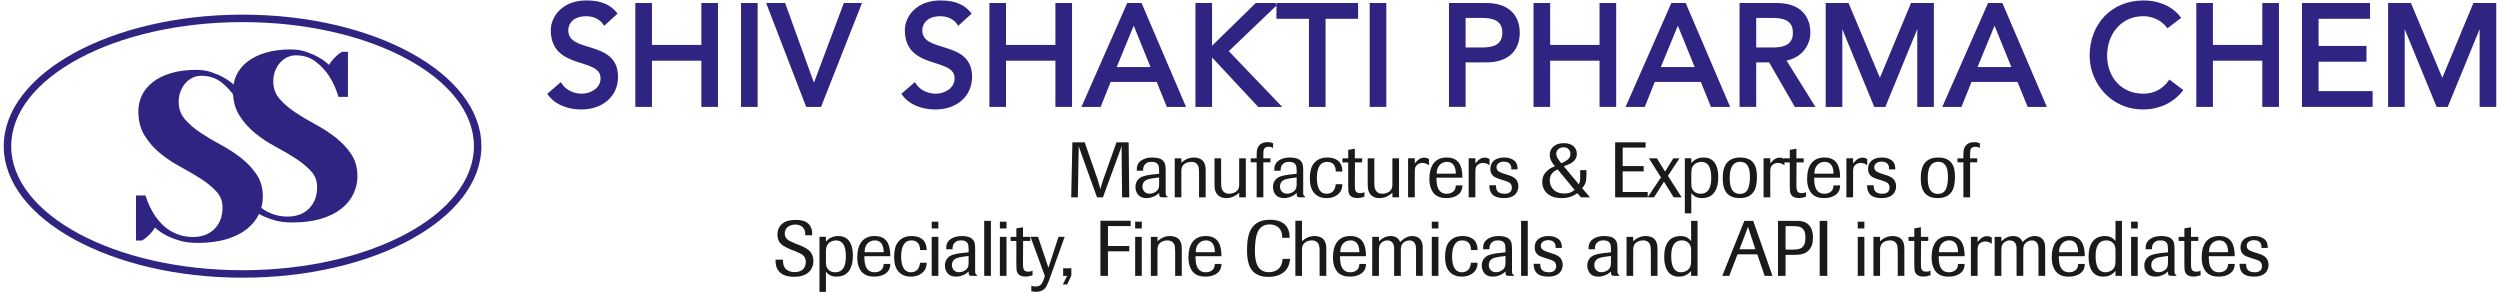 <?xml version="1.0" encoding="utf-8"?>
<!-- Generator: Adobe Illustrator 16.0.0, SVG Export Plug-In . SVG Version: 6.00 Build 0)  -->
<!DOCTYPE svg PUBLIC "-//W3C//DTD SVG 1.1//EN" "http://www.w3.org/Graphics/SVG/1.1/DTD/svg11.dtd">
<svg version="1.1" id="Layer_1" xmlns="http://www.w3.org/2000/svg" xmlns:xlink="http://www.w3.org/1999/xlink" x="0px" y="0px"
	 width="666.643px" height="77.954px" viewBox="0 0 666.643 77.954" enable-background="new 0 0 666.643 77.954"
	 xml:space="preserve">
<g>
	<g>
		<g>
			<g>
				<path fill="#2F2482" d="M51.438,63.191c2.402,0,4.32-0.714,5.753-2.147s2.149-3.35,2.149-5.752c0-1.644-0.558-3.067-1.675-4.269
					c-1.117-1.201-2.497-2.329-4.141-3.381c-1.644-1.053-3.445-2.106-5.404-3.16c-1.96-1.054-3.762-2.255-5.406-3.603
					c-1.644-1.35-3.023-2.919-4.141-4.71c-1.117-1.792-1.675-3.951-1.675-6.48c0-1.518,0.316-2.938,0.949-4.267
					c0.631-1.326,1.59-2.497,2.875-3.509c1.286-1.011,2.897-1.812,4.836-2.401s4.214-0.886,6.827-0.886
					c1.476,0,2.846,0.224,4.11,0.666c1.264,0.441,2.339,0.915,3.223,1.421c1.055,0.59,1.982,1.264,2.782,2.023
					c0.337-0.549,0.706-1.044,1.106-1.485c0.401-0.442,0.771-0.813,1.106-1.106c0.422-0.339,0.843-0.633,1.265-0.886h1.58v12.011
					H65.03c-0.59-2.023-1.412-3.855-2.465-5.499c-0.886-1.391-2.065-2.666-3.542-3.824c-1.475-1.159-3.265-1.739-5.372-1.739
					c-0.802,0-1.561,0.167-2.276,0.506c-0.717,0.337-1.349,0.813-1.897,1.422c-0.548,0.611-0.991,1.35-1.327,2.214
					c-0.337,0.862-0.506,1.8-0.506,2.812c0,1.813,0.559,3.361,1.674,4.646c1.117,1.285,2.497,2.475,4.141,3.571
					s3.446,2.169,5.405,3.225c1.959,1.054,3.761,2.222,5.404,3.507s3.023,2.752,4.141,4.394c1.117,1.644,1.676,3.626,1.676,5.943
					c0,1.643-0.358,3.213-1.075,4.71c-0.718,1.495-1.792,2.813-3.225,3.949c-1.432,1.139-3.245,2.035-5.437,2.688
					c-2.191,0.654-4.741,0.979-7.648,0.979c-1.854,0-3.477-0.211-4.868-0.632c-1.39-0.42-2.57-0.884-3.54-1.39
					c-1.139-0.592-2.128-1.287-2.971-2.088c-0.337,0.59-0.706,1.097-1.107,1.52c-0.4,0.42-0.768,0.778-1.105,1.074
					c-0.421,0.337-0.843,0.631-1.264,0.884h-1.581V52.129h2.529c0.631,2.066,1.517,3.922,2.654,5.565
					c0.506,0.715,1.075,1.4,1.706,2.055c0.632,0.652,1.36,1.232,2.182,1.739c0.822,0.504,1.739,0.915,2.75,1.23
					C49.1,63.036,50.217,63.191,51.438,63.191"/>
			</g>
			<g>
				<path fill="#2F2482" d="M76.666,57.747c2.402,0,4.319-0.717,5.751-2.149c1.432-1.432,2.149-3.35,2.149-5.75
					c0-1.646-0.557-3.067-1.677-4.269c-1.115-1.202-2.497-2.329-4.138-3.383c-1.646-1.054-3.448-2.106-5.406-3.16
					c-1.96-1.054-3.76-2.255-5.405-3.604c-1.644-1.348-3.024-2.917-4.141-4.709c-1.116-1.789-1.675-3.95-1.675-6.479
					c0-1.517,0.316-2.94,0.949-4.268c0.632-1.326,1.59-2.497,2.876-3.508s2.898-1.813,4.838-2.402
					c1.938-0.59,4.212-0.887,6.825-0.887c1.477,0,2.846,0.225,4.11,0.666c1.263,0.442,2.338,0.916,3.223,1.422
					c1.055,0.59,1.98,1.264,2.783,2.023c0.337-0.549,0.706-1.044,1.104-1.486c0.401-0.441,0.771-0.812,1.106-1.105
					c0.421-0.337,0.843-0.633,1.265-0.886h1.58v12.011h-2.528c-0.59-2.023-1.413-3.856-2.466-5.5
					c-0.884-1.39-2.065-2.665-3.54-3.824c-1.475-1.158-3.265-1.738-5.373-1.738c-0.8,0-1.559,0.169-2.277,0.506
					c-0.716,0.337-1.348,0.813-1.896,1.422c-0.547,0.611-0.989,1.35-1.324,2.214c-0.338,0.862-0.506,1.801-0.506,2.812
					c0,1.813,0.558,3.361,1.674,4.646c1.117,1.285,2.497,2.475,4.138,3.571c1.646,1.097,3.448,2.171,5.406,3.225
					c1.96,1.054,3.762,2.222,5.406,3.509c1.643,1.285,3.023,2.748,4.14,4.394c1.117,1.642,1.677,3.625,1.677,5.94
					c0,1.646-0.358,3.213-1.076,4.711c-0.718,1.495-1.791,2.813-3.223,3.949c-1.434,1.139-3.246,2.034-5.438,2.687
					c-2.191,0.652-4.739,0.979-7.647,0.979c-1.856,0-3.477-0.21-4.867-0.631c-1.391-0.42-2.571-0.884-3.542-1.39
					c-1.138-0.591-2.127-1.288-2.97-2.086c-0.337,0.588-0.706,1.095-1.106,1.515c-0.4,0.423-0.769,0.781-1.105,1.077
					c-0.422,0.337-0.844,0.631-1.265,0.884h-1.581V46.683h2.529c0.631,2.066,1.517,3.922,2.655,5.565
					c0.506,0.717,1.074,1.4,1.705,2.055c0.632,0.654,1.359,1.232,2.183,1.736c0.82,0.507,1.738,0.918,2.748,1.233
					C74.325,57.59,75.442,57.747,76.666,57.747"/>
			</g>
			<g>
				<path fill="#2F2482" d="M64.683,74.05C29.568,74.05,1,58.315,1,38.974c0-19.338,28.568-35.07,63.683-35.07
					s63.684,15.732,63.684,35.07C128.367,58.315,99.798,74.05,64.683,74.05z M64.683,5.897c-34.016,0-61.689,14.838-61.689,33.076
					c0,18.242,27.673,33.082,61.689,33.082c34.016,0,61.69-14.84,61.69-33.082C126.373,20.735,98.699,5.897,64.683,5.897z"/>
			</g>
		</g>
	</g>
	<g>
		<g>
			<path fill="#2F2482" d="M300.583,0.803l-12.208,27.703h5.124l2.662-6.654h12.284l2.7,6.654h5.116L304.403,0.803H300.583z
				 M306.794,17.875h-9.022l4.545-11.025L306.794,17.875z"/>
			<rect x="365.238" y="0.803" fill="#2F2482" width="4.433" height="27.703"/>
			<polygon fill="#2F2482" points="340.371,1.44 340.115,0.803 334.86,0.803 323.206,12.195 323.206,0.803 318.773,0.803 
				318.773,28.506 323.206,28.506 323.206,15.322 335.497,28.506 341.907,28.506 327.665,13.639 340.371,1.491 340.371,5.008 
				349.04,5.008 349.04,28.506 353.473,28.506 353.473,5.008 362.142,5.008 362.142,0.803 340.371,0.803 			"/>
			<polygon fill="#2F2482" points="281.434,11.98 268.262,11.98 268.262,0.803 263.829,0.803 263.829,28.506 268.262,28.506 
				268.262,16.185 281.434,16.185 281.434,28.506 285.867,28.506 285.867,0.803 281.434,0.803 			"/>
			<polygon fill="#2F2482" points="217.04,22.065 209.362,0.803 204.295,0.803 214.978,28.506 218.936,28.506 229.854,0.803 
				225.014,0.803 			"/>
			<rect x="197.593" y="0.803" fill="#2F2482" width="4.433" height="27.703"/>
			<path fill="#2F2482" d="M162.591,15.097c-0.666-0.565-1.393-1.018-2.224-1.384c-0.781-0.347-1.615-0.654-2.479-0.916
				c-0.833-0.254-1.642-0.506-2.427-0.765c-0.77-0.247-1.442-0.537-2.057-0.887c-0.573-0.323-1.034-0.74-1.371-1.236
				c-0.328-0.482-0.497-1.113-0.502-1.878c-0.006-0.363,0.072-0.771,0.23-1.209c0.151-0.415,0.41-0.815,0.768-1.191
				c0.369-0.38,0.865-0.692,1.475-0.928c0.644-0.247,1.446-0.374,2.383-0.381c0.66,0,1.265,0.092,1.851,0.28
				c0.577,0.185,1.088,0.443,1.525,0.768c0.446,0.323,0.812,0.703,1.085,1.13l0.25,0.391l3.585-3.264l-0.239-0.288
				c-0.717-0.864-1.516-1.532-2.372-1.989c-0.857-0.465-1.782-0.794-2.751-0.979c-0.917-0.168-1.871-0.254-2.836-0.254l-0.101,0.001
				c-1.33,0.006-2.523,0.174-3.543,0.498c-1.039,0.322-1.944,0.768-2.687,1.319c-0.752,0.547-1.379,1.175-1.864,1.863
				c-0.478,0.675-0.839,1.389-1.073,2.123c-0.231,0.721-0.349,1.432-0.349,2.117c0.006,1.353,0.209,2.517,0.6,3.456
				c0.391,0.948,0.927,1.752,1.595,2.392c0.66,0.621,1.408,1.141,2.223,1.543c0.788,0.393,1.625,0.734,2.487,1.016l2.44,0.793
				c0.746,0.239,1.439,0.525,2.062,0.849c0.58,0.304,1.041,0.686,1.371,1.136c0.326,0.437,0.486,0.982,0.492,1.664
				c-0.006,0.664-0.157,1.256-0.448,1.758c-0.291,0.502-0.685,0.935-1.166,1.283c-0.49,0.344-1.035,0.609-1.619,0.789
				c-1.302,0.395-2.576,0.329-3.781-0.027c-0.666-0.194-1.292-0.496-1.863-0.896c-0.565-0.394-1.06-0.906-1.47-1.524l-0.245-0.369
				l-3.613,3.11l0.211,0.291c0.637,0.879,1.437,1.619,2.38,2.202c0.937,0.574,1.972,1.003,3.078,1.275
				c1.102,0.273,2.263,0.41,3.453,0.41c1.337,0,2.605-0.198,3.766-0.589c1.169-0.388,2.213-0.965,3.102-1.714
				c0.891-0.746,1.599-1.674,2.104-2.751c0.506-1.077,0.767-2.31,0.773-3.667c-0.006-1.256-0.21-2.333-0.606-3.202
				C163.8,16.401,163.26,15.672,162.591,15.097z"/>
			<polygon fill="#2F2482" points="187.022,11.98 173.851,11.98 173.851,0.803 169.418,0.803 169.418,28.506 173.851,28.506 
				173.851,16.185 187.022,16.185 187.022,28.506 191.455,28.506 191.455,0.803 187.022,0.803 			"/>
			<path fill="#2F2482" d="M257.003,15.097c-0.666-0.565-1.394-1.018-2.225-1.384c-0.779-0.346-1.613-0.654-2.479-0.916
				c-0.833-0.254-1.642-0.506-2.428-0.765c-0.769-0.247-1.441-0.537-2.056-0.887c-0.572-0.323-1.033-0.739-1.371-1.236
				c-0.328-0.484-0.497-1.114-0.503-1.878c-0.005-0.365,0.072-0.771,0.229-1.209c0.152-0.415,0.412-0.815,0.77-1.191
				c0.367-0.379,0.863-0.691,1.474-0.928c0.644-0.247,1.447-0.374,2.383-0.381c0.66,0,1.265,0.092,1.85,0.28
				c0.579,0.186,1.09,0.443,1.526,0.768c0.447,0.323,0.812,0.703,1.085,1.13l0.25,0.391l3.586-3.264l-0.239-0.288
				c-0.716-0.862-1.515-1.531-2.372-1.989c-0.858-0.465-1.783-0.794-2.752-0.979c-0.917-0.168-1.871-0.254-2.836-0.254l-0.1,0.001
				c-1.33,0.006-2.522,0.174-3.543,0.498c-1.039,0.322-1.945,0.767-2.688,1.319c-0.752,0.547-1.379,1.175-1.863,1.863
				c-0.478,0.674-0.838,1.388-1.073,2.123c-0.231,0.723-0.349,1.434-0.349,2.117c0.006,1.35,0.208,2.513,0.6,3.456
				c0.391,0.947,0.927,1.751,1.596,2.392c0.659,0.621,1.408,1.141,2.223,1.543c0.79,0.394,1.627,0.736,2.487,1.017l2.44,0.792
				c0.743,0.239,1.437,0.524,2.061,0.849c0.58,0.304,1.04,0.686,1.37,1.137c0.326,0.436,0.487,0.98,0.492,1.663
				c-0.005,0.662-0.156,1.254-0.447,1.758c-0.291,0.503-0.685,0.935-1.167,1.283c-0.489,0.344-1.034,0.609-1.619,0.789
				c-1.311,0.397-2.564,0.332-3.781-0.027c-0.666-0.195-1.293-0.496-1.864-0.896c-0.566-0.396-1.06-0.907-1.468-1.524L243.96,21.9
				l-3.613,3.109l0.211,0.292c0.635,0.878,1.436,1.619,2.381,2.202c0.936,0.573,1.971,1.002,3.077,1.275
				c1.101,0.273,2.263,0.41,3.452,0.41c1.338,0,2.606-0.198,3.767-0.589c1.17-0.389,2.214-0.965,3.1-1.714
				c0.891-0.744,1.599-1.671,2.106-2.751c0.506-1.078,0.766-2.311,0.773-3.667c-0.007-1.255-0.211-2.333-0.606-3.202
				C258.212,16.402,257.673,15.673,257.003,15.097z"/>
			<polygon fill="#2F2482" points="603.261,11.98 590.089,11.98 590.089,0.803 585.659,0.803 585.659,28.506 590.089,28.506 
				590.089,16.185 603.261,16.185 603.261,28.506 607.698,28.506 607.698,0.803 603.261,0.803 			"/>
			<path fill="#2F2482" d="M578.237,21.539c-0.751,1.071-1.701,1.923-2.821,2.53c-1.126,0.604-2.401,0.902-3.89,0.915
				c-1.518-0.013-2.883-0.284-4.057-0.807c-1.187-0.529-2.204-1.264-3.022-2.187c-0.841-0.94-1.466-1.991-1.908-3.21
				c-0.438-1.227-0.66-2.539-0.66-3.897c0.007-1.481,0.239-2.885,0.692-4.166c0.46-1.272,1.119-2.398,1.958-3.346
				c0.841-0.95,1.862-1.701,3.037-2.235c1.179-0.534,2.511-0.808,3.957-0.814c0.783,0,1.569,0.114,2.335,0.339
				c0.76,0.229,1.481,0.565,2.143,0.997c0.641,0.422,1.221,0.959,1.721,1.596l0.238,0.303l3.66-2.791l-0.238-0.312
				c-0.556-0.726-1.218-1.376-1.97-1.935c-0.744-0.546-1.55-1.001-2.396-1.352c-0.873-0.359-1.762-0.627-2.642-0.79
				c-0.899-0.173-1.82-0.26-2.737-0.26c-2.112,0.006-4.077,0.376-5.839,1.1c-1.757,0.722-3.292,1.754-4.562,3.067
				c-1.268,1.302-2.267,2.877-2.967,4.682c-0.691,1.783-1.046,3.772-1.053,5.915c0,1.388,0.214,2.787,0.638,4.157
				c0.417,1.373,1.033,2.679,1.833,3.881c0.816,1.227,1.808,2.314,2.946,3.236c1.157,0.936,2.486,1.679,3.952,2.212
				c1.479,0.532,3.114,0.809,4.86,0.821h0.005c1.232-0.006,2.389-0.139,3.437-0.398c1.034-0.255,1.961-0.587,2.755-0.985
				c0.797-0.397,1.494-0.828,2.071-1.275c0.558-0.426,1.041-0.852,1.438-1.268c0.378-0.404,0.643-0.717,0.809-0.953l0.218-0.311
				l-3.709-2.791L578.237,21.539z"/>
			<polygon fill="#2F2482" points="618.266,16.451 631.042,16.451 631.042,12.247 618.266,12.247 618.266,5.008 631.991,5.008 
				631.991,0.803 613.834,0.803 613.834,28.506 632.676,28.506 632.676,24.3 618.266,24.3 			"/>
			<polygon fill="#2F2482" points="659.553,0.803 651.257,20.741 642.99,1.042 642.888,0.803 636.799,0.803 636.799,28.506 
				641.233,28.506 641.233,7.787 649.741,28.506 652.7,28.506 661.211,7.779 661.211,28.506 665.643,28.506 665.643,0.803 			"/>
			<path fill="#2F2482" d="M533.95,0.803h-3.82L517.92,28.506h5.123l2.664-6.654h12.284l2.698,6.654h5.118L534.051,1.04
				L533.95,0.803z M536.341,17.875h-9.021l4.544-11.023L536.341,17.875z"/>
			<path fill="#2F2482" d="M404.148,4.41c-0.407-0.691-0.964-1.314-1.655-1.853c-0.694-0.54-1.569-0.972-2.601-1.282
				c-1.019-0.307-2.247-0.466-3.654-0.473h-9.858v27.703h4.432V16.643h5.429c1.43-0.008,2.624-0.164,3.654-0.475
				c1.028-0.314,1.901-0.745,2.599-1.282c0.692-0.538,1.25-1.162,1.654-1.851c0.401-0.672,0.694-1.392,0.871-2.144
				c0.17-0.769,0.248-1.479,0.241-2.166c0.007-0.695-0.071-1.405-0.243-2.178C404.841,5.802,404.549,5.081,404.148,4.41z
				 M390.811,4.779l4.53-0.001c0.647,0,1.296,0.055,1.928,0.161c0.648,0.107,1.213,0.3,1.727,0.589
				c0.481,0.267,0.871,0.66,1.16,1.17c0.288,0.507,0.438,1.188,0.443,2.021c-0.006,0.838-0.155,1.521-0.444,2.029
				c-0.287,0.507-0.667,0.89-1.161,1.169c-0.514,0.288-1.077,0.481-1.726,0.589c-0.63,0.105-1.283,0.159-1.94,0.159h-4.517V4.779z"
				/>
			<polygon fill="#2F2482" points="501.292,20.741 493.025,1.042 492.923,0.803 486.834,0.803 486.834,28.506 491.27,28.506 
				491.27,7.789 499.778,28.506 502.737,28.506 511.248,7.782 511.248,28.506 515.68,28.506 515.68,0.803 509.588,0.803 			"/>
			<path fill="#2F2482" d="M449.5,0.803h-3.821L433.47,28.506h5.123l2.662-6.654h12.286l2.699,6.654h5.117L449.603,1.04L449.5,0.803
				z M451.893,17.875h-9.024l4.545-11.026L451.893,17.875z"/>
			<polygon fill="#2F2482" points="426.532,11.98 413.359,11.98 413.359,0.803 408.926,0.803 408.926,28.506 413.359,28.506 
				413.359,16.185 426.532,16.185 426.532,28.506 430.965,28.506 430.965,0.803 426.532,0.803 			"/>
			<path fill="#2F2482" d="M478.675,15.356c0.843-0.44,1.582-1.016,2.197-1.71c0.599-0.677,1.066-1.447,1.389-2.292
				c0.324-0.842,0.489-1.728,0.489-2.63c0.006-0.707-0.073-1.418-0.244-2.178c-0.177-0.748-0.469-1.469-0.868-2.137
				c-0.407-0.69-0.963-1.313-1.654-1.853c-0.694-0.54-1.569-0.972-2.601-1.282c-1.019-0.307-2.247-0.466-3.653-0.473h-9.86v27.703
				h4.434V16.643h3.45l6.845,11.863h5.495l-7.703-12.375C477.225,15.979,477.992,15.719,478.675,15.356z M468.303,4.779l4.528-0.001
				c0.65,0,1.299,0.055,1.929,0.161c0.647,0.107,1.211,0.3,1.728,0.589c0.479,0.265,0.868,0.658,1.158,1.171
				c0.29,0.508,0.439,1.189,0.442,2.021c-0.003,0.835-0.152,1.517-0.443,2.026c-0.289,0.51-0.669,0.893-1.159,1.169
				c-0.516,0.289-1.08,0.482-1.727,0.59c-0.629,0.105-1.281,0.159-1.94,0.159h-4.516V4.779z"/>
		</g>
		<g>
			<g>
				<path fill="#1A1A18" d="M525.342,43.288v9.329h-1.789v-9.329h-1.579v-1.061h1.579v-0.996c0-0.486,0.037-0.916,0.105-1.288
					c0.069-0.376,0.229-0.726,0.477-1.051c0.249-0.326,0.561-0.571,0.937-0.738c0.374-0.166,0.824-0.249,1.35-0.249
					c0.388,0,0.689,0.028,0.905,0.083c0.215,0.057,0.417,0.133,0.611,0.229v1.245c-0.235-0.137-0.436-0.227-0.602-0.27
					c-0.165-0.042-0.368-0.062-0.605-0.062c-0.358,0-0.648,0.075-0.872,0.229c-0.107,0.068-0.209,0.173-0.3,0.312
					c-0.088,0.138-0.15,0.314-0.178,0.529c-0.025,0.215-0.039,0.55-0.039,1.007v1.019h1.889v1.061H525.342z M519.437,47.109
					c0-1.258-0.189-2.215-0.562-2.866c-0.43-0.734-1.109-1.101-2.038-1.101c-1.161,0-1.965,0.574-2.409,1.725
					c-0.249,0.649-0.376,1.521-0.376,2.618c0,1.149,0.133,2.042,0.397,2.68c0.429,1.024,1.209,1.537,2.347,1.537
					c0.956,0,1.636-0.388,2.034-1.164C519.234,49.765,519.437,48.621,519.437,47.109z M521.304,47.006
					c0,1.579-0.188,2.772-0.56,3.573c-0.706,1.499-2.058,2.245-4.05,2.245c-1.83,0-3.105-0.637-3.824-1.91
					c-0.458-0.818-0.688-1.941-0.688-3.366c0-1.414,0.202-2.528,0.602-3.347c0.734-1.468,2.088-2.201,4.053-2.201
					c1.842,0,3.117,0.622,3.824,1.869C521.091,44.631,521.304,45.677,521.304,47.006z M501.81,48.129l-1.144-0.354
					c-0.759-0.234-1.301-0.477-1.618-0.727c-0.609-0.472-0.917-1.129-0.917-1.976c0-0.998,0.339-1.758,1.007-2.286
					c0.674-0.524,1.569-0.787,2.693-0.787c0.527,0,1.011,0.066,1.454,0.195c0.442,0.132,0.832,0.326,1.163,0.581
					c0.335,0.257,0.574,0.578,0.726,0.958c0.154,0.382,0.232,0.863,0.232,1.444h-1.706c0.014-0.167,0.021-0.305,0.021-0.416
					c0-0.165-0.027-0.332-0.082-0.499c-0.263-0.776-0.896-1.164-1.895-1.164c-0.594,0-1.071,0.146-1.434,0.437
					c-0.357,0.291-0.537,0.651-0.537,1.081c0,0.47,0.22,0.853,0.662,1.143c0.278,0.18,0.779,0.388,1.499,0.622l0.707,0.211
					c0.456,0.138,0.809,0.262,1.058,0.371c0.39,0.168,0.715,0.355,0.978,0.562c0.265,0.21,0.484,0.507,0.664,0.895
					c0.181,0.388,0.271,0.81,0.271,1.267s-0.09,0.886-0.271,1.288c-0.551,1.232-1.753,1.85-3.597,1.85
					c-1.437,0-2.471-0.331-3.094-0.997c-0.528-0.555-0.787-1.364-0.787-2.432h1.765c0,0.64,0.099,1.115,0.292,1.435
					c0.345,0.555,1.003,0.831,1.971,0.831c0.321,0,0.561-0.021,0.728-0.063c0.832-0.207,1.246-0.734,1.246-1.579
					c0-0.567-0.212-1.005-0.643-1.309C502.947,48.517,502.478,48.323,501.81,48.129z M494.137,45.635v6.982h-1.785v-10.41h1.785
					v1.372c0.442-0.555,0.859-0.95,1.249-1.185c0.387-0.236,0.817-0.354,1.287-0.354c0.278,0,0.527,0.041,0.747,0.124
					c0.125,0.042,0.293,0.125,0.497,0.25v1.641c-0.259-0.179-0.483-0.312-0.662-0.394c-0.317-0.14-0.666-0.209-1.038-0.209
					c-0.21,0-0.38,0.011-0.51,0.03c-0.133,0.022-0.302,0.082-0.509,0.179c-0.349,0.165-0.611,0.396-0.79,0.694
					C494.229,44.654,494.137,45.08,494.137,45.635z M483.825,46.301h5.095c0-0.72-0.105-1.323-0.315-1.809
					c-0.386-0.886-1.071-1.33-2.055-1.33c-0.775,0-1.426,0.274-1.941,0.822C484.085,44.531,483.825,45.304,483.825,46.301z
					 M488.919,49.438h1.766c0,1.191-0.484,2.084-1.44,2.68c-0.77,0.472-1.706,0.706-2.822,0.706c-0.584,0-1.08-0.055-1.501-0.165
					c-0.75-0.195-1.373-0.555-1.855-1.083c-0.308-0.345-0.565-0.787-0.771-1.328c-0.28-0.733-0.421-1.58-0.421-2.535
					c0-1.773,0.366-3.15,1.101-4.134c0.79-1.054,1.969-1.579,3.534-1.579c1.521,0,2.623,0.505,3.305,1.517
					c0.58,0.872,0.872,2.16,0.872,3.863h-6.921c0,1.15,0.113,2.022,0.335,2.619c0.421,1.108,1.218,1.662,2.388,1.662
					c0.563,0,1.042-0.118,1.449-0.354C488.588,50.935,488.919,50.311,488.919,49.438z M480.974,43.309h-1.91l-0.041,5.962
					c0,0.777,0.055,1.295,0.166,1.56c0.179,0.442,0.576,0.665,1.184,0.665c0.278,0,0.48-0.015,0.613-0.041
					c0.131-0.029,0.327-0.097,0.592-0.209v1.204c-0.261,0.099-0.545,0.181-0.866,0.251c-0.315,0.069-0.67,0.104-1.069,0.104
					c-0.633,0-1.143-0.131-1.542-0.395c-0.193-0.126-0.362-0.308-0.514-0.552c-0.148-0.242-0.244-0.532-0.277-0.872
					c-0.035-0.339-0.055-0.826-0.055-1.464v-6.213h-1.534v-1.081h1.534v-2.265l1.769-0.311v2.575h1.951V43.309z M472.057,45.635
					v6.982h-1.789v-10.41h1.789v1.372c0.442-0.555,0.859-0.95,1.247-1.185c0.386-0.236,0.815-0.354,1.285-0.354
					c0.278,0,0.527,0.041,0.751,0.124c0.123,0.042,0.291,0.125,0.497,0.25v1.641c-0.263-0.179-0.483-0.312-0.666-0.394
					c-0.317-0.14-0.662-0.209-1.038-0.209c-0.206,0-0.376,0.011-0.508,0.03c-0.131,0.022-0.3,0.082-0.511,0.179
					c-0.345,0.165-0.607,0.396-0.786,0.694C472.145,44.654,472.057,45.08,472.057,45.635z M466.628,47.109
					c0-1.258-0.185-2.215-0.561-2.866c-0.431-0.734-1.11-1.101-2.037-1.101c-1.162,0-1.967,0.574-2.41,1.725
					c-0.25,0.649-0.372,1.521-0.372,2.618c0,1.149,0.132,2.042,0.392,2.68c0.43,1.024,1.215,1.537,2.352,1.537
					c0.952,0,1.632-0.388,2.035-1.164C466.43,49.765,466.628,48.621,466.628,47.109z M468.5,47.006c0,1.579-0.188,2.772-0.563,3.573
					c-0.707,1.499-2.056,2.245-4.05,2.245c-1.831,0-3.106-0.637-3.826-1.91c-0.456-0.818-0.682-1.941-0.682-3.366
					c0-1.414,0.198-2.528,0.602-3.347c0.734-1.468,2.083-2.201,4.05-2.201c1.845,0,3.116,0.622,3.823,1.869
					C468.282,44.631,468.5,45.677,468.5,47.006z M450.998,46.321v2.804c0,0.917,0.29,1.595,0.873,2.037
					c0.43,0.333,0.964,0.499,1.601,0.499c1.207,0,2.029-0.567,2.471-1.704c0.251-0.638,0.376-1.475,0.376-2.513
					c0-1.565-0.257-2.695-0.768-3.389c-0.443-0.596-1.068-0.894-1.871-0.894c-0.401,0-0.8,0.084-1.197,0.251
					c-0.392,0.166-0.703,0.394-0.933,0.685c-0.23,0.291-0.378,0.614-0.446,0.965C451.031,45.419,450.998,45.836,450.998,46.321z
					 M450.998,42.207v1.287c0.362-0.414,0.725-0.728,1.085-0.934c0.637-0.375,1.367-0.561,2.188-0.561
					c1.665,0,2.805,0.747,3.416,2.243c0.335,0.803,0.5,1.801,0.5,2.992c0,1.552-0.271,2.791-0.813,3.72
					c-0.721,1.245-1.908,1.869-3.562,1.869c-0.734,0-1.363-0.151-1.874-0.456c-0.306-0.181-0.623-0.465-0.94-0.853v5.381h-1.725
					V42.207H450.998z M444.759,46.883l3.668,5.741l-2.13-0.007L443.7,48.44l-2.641,4.177h-1.722l3.573-5.302l-3.201-5.088h2.121
					l2.173,3.543l2.188-3.543h1.644L444.759,46.883z M439.375,51.204v1.413h-8.685v-14.67h8.124v1.414h-6.112v4.925h5.591v1.411
					h-5.591v5.507H439.375z M416.097,43.268l0.249,0.269c0.899-0.4,1.527-0.786,1.881-1.152c0.353-0.367,0.53-0.82,0.53-1.361
					c0-0.471-0.139-0.867-0.417-1.185c-0.333-0.375-0.797-0.561-1.391-0.561c-0.555,0-1.019,0.159-1.394,0.479
					c-0.372,0.318-0.562,0.727-0.562,1.226c0,0.403,0.125,0.823,0.374,1.269C415.482,42.442,415.723,42.78,416.097,43.268z
					 M419.888,50.653l-4.52-5.475c-0.525,0.221-0.94,0.476-1.246,0.768c-0.582,0.555-0.872,1.269-0.872,2.141
					s0.269,1.627,0.81,2.266c0.705,0.83,1.722,1.246,3.048,1.246c0.68,0,1.271-0.11,1.783-0.33
					C419.181,51.145,419.516,50.941,419.888,50.653z M421.376,45.364h1.661v1.186c0,0.901-0.068,1.586-0.207,2.058
					c-0.138,0.471-0.449,0.996-0.937,1.579l2.082,2.427l-2.394,0.004l-0.968-1.092c-0.539,0.357-1.024,0.623-1.454,0.804
					c-0.813,0.33-1.722,0.495-2.719,0.495c-1.728,0-3.052-0.442-3.961-1.329c-0.817-0.791-1.225-1.795-1.225-3.013
					c0-0.637,0.117-1.199,0.353-1.685c0.235-0.483,0.596-0.933,1.078-1.35c0.349-0.304,0.693-0.547,1.04-0.727
					c0.209-0.111,0.513-0.243,0.915-0.395c-0.235-0.279-0.428-0.521-0.582-0.729c-0.541-0.789-0.81-1.565-0.81-2.326
					c0-0.899,0.341-1.643,1.017-2.224c0.679-0.581,1.593-0.873,2.743-0.873c1.207,0,2.113,0.32,2.723,0.956
					c0.5,0.512,0.747,1.156,0.747,1.933c0,0.499-0.132,0.955-0.393,1.371c-0.168,0.265-0.388,0.506-0.666,0.727
					c-0.276,0.222-0.526,0.39-0.748,0.5c-0.222,0.109-0.775,0.34-1.663,0.684l3.986,4.805c0.14-0.29,0.241-0.568,0.296-0.83
					c0.053-0.264,0.084-0.732,0.084-1.396V45.364z M401.089,48.129l-1.141-0.354c-0.766-0.234-1.303-0.477-1.622-0.727
					c-0.609-0.472-0.915-1.129-0.915-1.976c0-0.998,0.335-1.758,1.008-2.286c0.674-0.524,1.57-0.787,2.691-0.787
					c0.526,0,1.013,0.066,1.455,0.195c0.443,0.132,0.831,0.326,1.164,0.581c0.331,0.257,0.574,0.578,0.727,0.958
					c0.151,0.382,0.228,0.863,0.228,1.444h-1.704c0.016-0.167,0.021-0.305,0.021-0.416c0-0.165-0.029-0.332-0.083-0.499
					c-0.266-0.776-0.895-1.164-1.892-1.164c-0.596,0-1.072,0.146-1.433,0.437c-0.358,0.291-0.541,0.651-0.541,1.081
					c0,0.47,0.222,0.853,0.665,1.143c0.277,0.18,0.775,0.388,1.496,0.622l0.705,0.211c0.459,0.138,0.812,0.262,1.061,0.371
					c0.388,0.168,0.715,0.355,0.978,0.562c0.262,0.21,0.485,0.507,0.664,0.895c0.18,0.388,0.271,0.81,0.271,1.267
					s-0.092,0.886-0.271,1.288c-0.555,1.232-1.75,1.85-3.595,1.85c-1.44,0-2.473-0.331-3.096-0.997
					c-0.525-0.555-0.791-1.364-0.791-2.432h1.769c0,0.64,0.096,1.115,0.29,1.435c0.347,0.555,1.005,0.831,1.975,0.831
					c0.317,0,0.561-0.021,0.727-0.063c0.831-0.207,1.248-0.734,1.248-1.579c0-0.567-0.216-1.005-0.646-1.309
					C402.227,48.517,401.753,48.323,401.089,48.129z M393.417,45.635v6.982h-1.788v-10.41h1.788v1.372
					c0.444-0.555,0.858-0.95,1.246-1.185c0.388-0.236,0.817-0.354,1.289-0.354c0.276,0,0.525,0.041,0.748,0.124
					c0.124,0.042,0.292,0.125,0.498,0.25v1.641c-0.263-0.179-0.482-0.312-0.664-0.394c-0.319-0.14-0.666-0.209-1.04-0.209
					c-0.206,0-0.375,0.011-0.508,0.03c-0.133,0.022-0.3,0.082-0.51,0.179c-0.345,0.165-0.61,0.396-0.789,0.694
					C393.507,44.654,393.417,45.08,393.417,45.635z M383.107,46.301h5.09c0-0.72-0.104-1.323-0.312-1.809
					c-0.39-0.886-1.073-1.33-2.057-1.33c-0.774,0-1.423,0.274-1.945,0.822C383.368,44.531,383.107,45.304,383.107,46.301z
					 M388.197,49.438h1.767c0,1.191-0.481,2.084-1.441,2.68c-0.766,0.472-1.702,0.706-2.817,0.706c-0.587,0-1.085-0.055-1.504-0.165
					c-0.753-0.195-1.371-0.555-1.857-1.083c-0.308-0.345-0.563-0.787-0.771-1.328c-0.28-0.733-0.42-1.58-0.42-2.535
					c0-1.773,0.37-3.15,1.102-4.134c0.791-1.054,1.967-1.579,3.532-1.579c1.525,0,2.627,0.505,3.305,1.517
					c0.582,0.872,0.873,2.16,0.873,3.863h-6.919c0,1.15,0.108,2.022,0.337,2.619c0.418,1.108,1.213,1.662,2.383,1.662
					c0.562,0,1.044-0.118,1.447-0.354C387.868,50.935,388.197,50.311,388.197,49.438z M377.263,45.635v6.982h-1.788v-10.41h1.788
					v1.372c0.441-0.555,0.858-0.95,1.248-1.185c0.386-0.236,0.813-0.354,1.287-0.354c0.276,0,0.525,0.041,0.747,0.124
					c0.125,0.042,0.293,0.125,0.499,0.25v1.641c-0.265-0.179-0.485-0.312-0.666-0.394c-0.319-0.14-0.664-0.209-1.04-0.209
					c-0.206,0-0.374,0.011-0.506,0.03c-0.133,0.022-0.302,0.082-0.511,0.179c-0.347,0.165-0.609,0.396-0.788,0.694
					C377.352,44.654,377.263,45.08,377.263,45.635z M373.061,42.228v10.39h-1.767v-1.226c-0.444,0.389-0.845,0.68-1.205,0.872
					c-0.693,0.374-1.434,0.561-2.224,0.561c-0.623,0-1.149-0.11-1.58-0.331c-0.664-0.335-1.113-0.853-1.349-1.559
					c-0.154-0.472-0.229-1.109-0.229-1.913v-6.794h1.767v5.984c0,0.483,0.01,0.917,0.029,1.299c0.021,0.38,0.103,0.724,0.241,1.027
					c0.345,0.748,0.968,1.123,1.867,1.123c0.388,0,0.781-0.072,1.177-0.219c0.393-0.145,0.703-0.332,0.923-0.561
					c0.224-0.229,0.376-0.481,0.455-0.759c0.086-0.275,0.127-0.569,0.127-0.873v-7.022H373.061z M363.229,43.309h-1.912
					l-0.041,5.962c0,0.777,0.055,1.295,0.165,1.56c0.182,0.442,0.575,0.665,1.185,0.665c0.278,0,0.48-0.015,0.613-0.041
					c0.13-0.029,0.327-0.097,0.592-0.209v1.204c-0.261,0.099-0.549,0.181-0.866,0.251c-0.313,0.069-0.672,0.104-1.069,0.104
					c-0.633,0-1.143-0.131-1.542-0.395c-0.193-0.126-0.362-0.308-0.517-0.552c-0.149-0.242-0.241-0.532-0.276-0.872
					c-0.035-0.339-0.053-0.826-0.053-1.464v-6.213h-1.536v-1.081h1.536v-2.265l1.769-0.311v2.575h1.953V43.309z M356.202,49.125
					h1.744c0,1.262-0.473,2.226-1.414,2.889c-0.761,0.54-1.684,0.811-2.763,0.811c-0.596,0-1.116-0.068-1.56-0.207
					c-0.832-0.262-1.494-0.734-1.994-1.413c-0.372-0.514-0.637-1.162-0.789-1.954c-0.097-0.525-0.146-1.107-0.146-1.745
					c0-0.803,0.082-1.548,0.249-2.233c0.166-0.685,0.466-1.283,0.894-1.798c0.524-0.622,1.192-1.052,1.994-1.288
					c0.444-0.125,0.942-0.186,1.498-0.186c1.189,0,2.124,0.263,2.802,0.787c0.819,0.64,1.229,1.621,1.229,2.952h-1.744
					c0-0.817-0.201-1.45-0.595-1.901c-0.395-0.45-0.974-0.676-1.734-0.676c-0.901,0-1.579,0.371-2.037,1.114
					c-0.458,0.739-0.684,1.802-0.684,3.188c0,1.136,0.158,2.057,0.479,2.763c0.434,0.955,1.146,1.434,2.138,1.434
					c0.713,0,1.285-0.229,1.718-0.687c0.239-0.248,0.418-0.588,0.547-1.018C356.102,49.707,356.159,49.432,356.202,49.125z
					 M345.764,49.105v-1.786l-0.52,0.061c-1.552,0.182-2.549,0.402-2.993,0.666c-0.333,0.192-0.571,0.437-0.717,0.728
					c-0.144,0.291-0.218,0.602-0.218,0.934c0,0.567,0.173,1.033,0.522,1.394c0.344,0.36,0.8,0.54,1.369,0.54
					c0.583,0,1.116-0.16,1.601-0.479c0.401-0.248,0.672-0.583,0.81-0.997C345.715,49.888,345.764,49.534,345.764,49.105z
					 M347.986,52.368v0.249h-1.35c-0.376,0-0.611-0.073-0.717-0.218c-0.105-0.146-0.156-0.461-0.156-0.945
					c-0.152,0.138-0.319,0.277-0.499,0.413c-0.249,0.195-0.498,0.349-0.75,0.459c-0.707,0.333-1.419,0.498-2.14,0.498
					c-1.038,0-1.813-0.347-2.327-1.037c-0.401-0.542-0.602-1.192-0.602-1.955c0-0.443,0.084-0.853,0.25-1.225
					c0.249-0.568,0.65-1.012,1.205-1.331c0.553-0.319,1.593-0.568,3.118-0.748l1.745-0.187v-0.936c0-0.665-0.083-1.149-0.251-1.453
					c-0.29-0.526-0.851-0.791-1.683-0.791c-0.458,0-0.808,0.045-1.059,0.137c-0.25,0.089-0.491,0.253-0.727,0.486
					c-0.235,0.236-0.387,0.504-0.458,0.802c-0.068,0.297-0.105,0.612-0.105,0.943h-1.683c0-0.386,0.014-0.695,0.043-0.923
					c0.027-0.229,0.109-0.489,0.249-0.78c0.261-0.553,0.742-0.996,1.434-1.329c0.691-0.333,1.517-0.498,2.473-0.498
					c0.512,0,1.026,0.059,1.537,0.175c0.514,0.119,0.931,0.337,1.248,0.656c0.317,0.317,0.518,0.686,0.602,1.1
					c0.084,0.415,0.125,0.881,0.125,1.393v5.714c0,0.152,0,0.316,0,0.488c0,0.174,0.035,0.346,0.105,0.521
					C347.682,52.219,347.807,52.326,347.986,52.368z M336.886,43.288v9.329h-1.788v-9.329h-1.579v-1.061h1.579v-0.996
					c0-0.486,0.035-0.916,0.103-1.288c0.072-0.376,0.23-0.726,0.479-1.051c0.249-0.326,0.561-0.571,0.935-0.738
					c0.375-0.166,0.826-0.249,1.351-0.249c0.388,0,0.688,0.028,0.906,0.083c0.212,0.057,0.417,0.133,0.611,0.229v1.245
					c-0.237-0.137-0.436-0.227-0.602-0.27c-0.166-0.042-0.37-0.062-0.602-0.062c-0.362,0-0.654,0.075-0.875,0.229
					c-0.111,0.068-0.212,0.173-0.302,0.312c-0.09,0.138-0.15,0.314-0.177,0.529s-0.041,0.55-0.041,1.007v1.019h1.891v1.061H336.886z
					 M332.206,42.228v10.39h-1.766v-1.226c-0.443,0.389-0.845,0.68-1.206,0.872c-0.691,0.374-1.434,0.561-2.224,0.561
					c-0.622,0-1.15-0.11-1.579-0.331c-0.665-0.335-1.114-0.853-1.35-1.559c-0.152-0.472-0.23-1.109-0.23-1.913v-6.794h1.767v5.984
					c0,0.483,0.01,0.917,0.03,1.299c0.022,0.38,0.1,0.724,0.239,1.027c0.349,0.748,0.971,1.123,1.87,1.123
					c0.389,0,0.781-0.072,1.175-0.219c0.394-0.145,0.702-0.332,0.925-0.561c0.22-0.229,0.374-0.481,0.457-0.759
					c0.084-0.275,0.125-0.569,0.125-0.873v-7.022H332.206z M321.5,45.574v7.043h-1.767v-6.109v-0.352
					c0-0.362-0.023-0.792-0.071-1.289c-0.049-0.501-0.247-0.908-0.592-1.228c-0.348-0.317-0.825-0.478-1.434-0.478
					c-0.43,0-0.833,0.077-1.206,0.229c-0.582,0.249-0.984,0.611-1.206,1.081c-0.138,0.305-0.208,0.687-0.208,1.144v7.002h-1.765
					v-10.39h1.765v1.163c0.416-0.387,0.832-0.684,1.246-0.893c0.653-0.333,1.367-0.498,2.141-0.498c0.499,0,0.971,0.085,1.414,0.26
					c0.443,0.172,0.796,0.434,1.059,0.777c0.264,0.347,0.443,0.77,0.541,1.269C321.472,44.61,321.5,45.033,321.5,45.574z
					 M309.09,49.105v-1.786l-0.519,0.061c-1.552,0.182-2.548,0.402-2.991,0.666c-0.333,0.192-0.571,0.437-0.717,0.728
					c-0.146,0.291-0.22,0.602-0.22,0.934c0,0.567,0.174,1.033,0.521,1.394c0.345,0.36,0.802,0.54,1.371,0.54
					c0.58,0,1.114-0.16,1.598-0.479c0.403-0.248,0.673-0.583,0.812-0.997C309.043,49.888,309.09,49.534,309.09,49.105z
					 M311.314,52.368v0.249h-1.351c-0.374,0-0.612-0.073-0.717-0.218c-0.104-0.146-0.156-0.461-0.156-0.945
					c-0.152,0.138-0.317,0.277-0.497,0.413c-0.25,0.195-0.5,0.349-0.749,0.459c-0.707,0.333-1.42,0.498-2.141,0.498
					c-1.038,0-1.814-0.347-2.326-1.037c-0.401-0.542-0.604-1.192-0.604-1.955c0-0.443,0.084-0.853,0.25-1.225
					c0.25-0.568,0.651-1.012,1.205-1.331c0.553-0.319,1.592-0.568,3.117-0.748l1.745-0.187v-0.936c0-0.665-0.083-1.149-0.25-1.453
					c-0.291-0.526-0.851-0.791-1.681-0.791c-0.458,0-0.812,0.045-1.062,0.137c-0.247,0.089-0.49,0.253-0.727,0.486
					c-0.235,0.236-0.387,0.504-0.457,0.802c-0.068,0.297-0.103,0.612-0.103,0.943h-1.683c0-0.386,0.014-0.695,0.041-0.923
					c0.027-0.229,0.112-0.489,0.25-0.78c0.263-0.553,0.741-0.996,1.434-1.329c0.692-0.333,1.515-0.498,2.472-0.498
					c0.511,0,1.025,0.059,1.538,0.175c0.512,0.119,0.928,0.337,1.246,0.656c0.317,0.317,0.521,0.686,0.602,1.1
					c0.085,0.415,0.125,0.881,0.125,1.393v5.714c0,0.152,0,0.316,0,0.488c0,0.174,0.033,0.346,0.104,0.521
					C311.008,52.219,311.133,52.326,311.314,52.368z M300.96,37.947l0.167,14.67h-1.912l-0.125-11.781v-1.891l-0.663,1.884
					l-4.322,11.788h-1.58l-4.322-12.031l-0.561-1.641l-0.021,1.766l-0.209,11.906h-1.766l0.312-14.67h3.284l3.37,9.689
					c0.201,0.633,0.343,1.091,0.424,1.368c0.047,0.139,0.167,0.606,0.365,1.409c0.183-0.646,0.356-1.215,0.512-1.696
					c0.156-0.485,0.277-0.84,0.364-1.077l3.446-9.693H300.96z"/>
			</g>
			<g>
				<g>
					<path fill="#1A1A18" d="M545.359,66.139v7.418h-1.786v-6.751c0-0.472-0.016-0.846-0.053-1.123
						c-0.035-0.276-0.122-0.541-0.257-0.79c-0.321-0.525-0.798-0.789-1.435-0.789c-0.376,0-0.74,0.089-1.103,0.271
						c-0.497,0.249-0.839,0.596-1.019,1.038c-0.125,0.305-0.185,0.687-0.185,1.143v7.002h-1.79v-6.815v-0.52
						c0-0.234-0.014-0.414-0.041-0.539c-0.068-0.443-0.229-0.797-0.477-1.06c-0.321-0.347-0.74-0.52-1.268-0.52
						c-0.456,0-0.869,0.114-1.238,0.342c-0.364,0.229-0.632,0.524-0.797,0.884c-0.1,0.181-0.16,0.401-0.191,0.665
						c-0.026,0.264-0.04,0.555-0.04,0.872v0.25v6.44h-1.786V63.168h1.786v1.186c0.43-0.402,0.819-0.7,1.164-0.894
						c0.611-0.347,1.254-0.521,1.934-0.521c1.303,0,2.155,0.539,2.555,1.62c0.474-0.512,0.983-0.909,1.538-1.193
						c0.556-0.284,1.13-0.427,1.724-0.427c0.499,0,0.921,0.083,1.27,0.25c0.607,0.277,1.03,0.734,1.268,1.37
						C545.285,64.976,545.359,65.503,545.359,66.139 M527.34,66.575v6.981h-1.789v-10.41h1.789v1.373
						c0.444-0.555,0.859-0.95,1.248-1.186c0.386-0.234,0.814-0.354,1.285-0.354c0.277,0,0.528,0.042,0.75,0.126
						c0.123,0.04,0.292,0.124,0.498,0.25v1.64c-0.265-0.18-0.484-0.311-0.665-0.394c-0.319-0.14-0.664-0.208-1.04-0.208
						c-0.207,0-0.374,0.01-0.507,0.03c-0.132,0.021-0.302,0.081-0.51,0.178c-0.345,0.166-0.609,0.397-0.789,0.694
						C527.428,65.595,527.34,66.021,527.34,66.575z M517.03,67.242h5.09c0-0.721-0.104-1.324-0.312-1.811
						c-0.39-0.886-1.072-1.328-2.056-1.328c-0.779,0-1.424,0.274-1.945,0.821C517.289,65.471,517.03,66.244,517.03,67.242z
						 M522.12,70.378h1.765c0,1.193-0.481,2.086-1.441,2.681c-0.763,0.471-1.7,0.707-2.815,0.707c-0.586,0-1.087-0.056-1.505-0.166
						c-0.752-0.194-1.371-0.555-1.854-1.082c-0.312-0.345-0.564-0.788-0.774-1.329c-0.28-0.733-0.419-1.579-0.419-2.534
						c0-1.774,0.368-3.151,1.103-4.135c0.788-1.053,1.968-1.58,3.53-1.58c1.526,0,2.629,0.507,3.305,1.518
						c0.582,0.872,0.872,2.161,0.872,3.864h-6.919c0,1.149,0.111,2.021,0.337,2.617c0.421,1.109,1.215,1.663,2.386,1.663
						c0.561,0,1.042-0.117,1.446-0.354C521.791,71.875,522.12,71.252,522.12,70.378z M514.179,64.249h-1.914l-0.041,5.962
						c0,0.777,0.055,1.296,0.165,1.56c0.184,0.443,0.574,0.666,1.185,0.666c0.276,0,0.482-0.016,0.615-0.042
						c0.132-0.029,0.327-0.098,0.592-0.208v1.203c-0.261,0.099-0.549,0.181-0.866,0.251c-0.314,0.069-0.672,0.104-1.071,0.104
						c-0.629,0-1.144-0.132-1.54-0.396c-0.195-0.125-0.364-0.308-0.517-0.551c-0.149-0.242-0.241-0.533-0.278-0.873
						c-0.033-0.338-0.051-0.827-0.051-1.465v-6.212h-1.538v-1.081h1.538v-2.265l1.767-0.313v2.577h1.955V64.249z M507.813,66.515
						v7.042h-1.764v-6.108v-0.353c0-0.361-0.025-0.79-0.076-1.288c-0.047-0.498-0.243-0.908-0.592-1.228
						c-0.345-0.317-0.822-0.477-1.434-0.477c-0.43,0-0.827,0.075-1.203,0.229c-0.582,0.248-0.985,0.61-1.205,1.08
						c-0.139,0.305-0.209,0.687-0.209,1.143v7.002h-1.766V63.168h1.766v1.164c0.415-0.388,0.832-0.686,1.248-0.893
						c0.648-0.333,1.363-0.5,2.141-0.5c0.496,0,0.968,0.087,1.414,0.261c0.441,0.173,0.794,0.434,1.059,0.778
						c0.263,0.347,0.442,0.77,0.54,1.268C507.786,65.551,507.813,65.974,507.813,66.515z M497.15,59.117v1.807h-1.764v-1.807H497.15
						z M497.15,63.168v10.389h-1.764V63.168H497.15z M487.256,58.889v14.668h-2.018V58.889H487.256z M476.135,60.302v6.253h1.932
						c1.038,0,1.785-0.139,2.241-0.416c0.752-0.456,1.124-1.363,1.124-2.722c0-0.526-0.033-0.934-0.105-1.225
						c-0.152-0.64-0.442-1.115-0.872-1.434c-0.262-0.182-0.585-0.301-0.964-0.365c-0.382-0.062-0.789-0.092-1.218-0.092h-0.292
						H476.135z M478.045,67.969h-1.91v5.588h-2.016V58.889h4.488c0.331,0,0.67,0.004,1.017,0.011s0.678,0.05,0.999,0.135
						c0.676,0.166,1.227,0.46,1.649,0.882c0.423,0.423,0.738,0.975,0.948,1.652c0.152,0.513,0.226,1.088,0.226,1.724
						c0,0.805-0.095,1.489-0.29,2.058c-0.233,0.679-0.605,1.229-1.113,1.652c-0.505,0.422-1.159,0.703-1.961,0.842
						C479.595,67.927,478.917,67.969,478.045,67.969z M463.842,66.471h4.255l-1.359-4.071l-0.623-1.932l-0.707,1.932L463.842,66.471
						z M467.505,58.889l5.133,14.668l-2.086-0.003l-1.959-5.73h-5.271l-2.208,5.737l-1.857-0.004l5.881-14.668H467.505z
						 M450.94,69.443v-2.805c0-0.915-0.291-1.593-0.873-2.036c-0.441-0.334-0.97-0.499-1.579-0.499
						c-1.203,0-2.029,0.562-2.471,1.682c-0.251,0.638-0.372,1.484-0.372,2.536c0,1.191,0.151,2.134,0.455,2.827
						c0.431,0.969,1.151,1.453,2.162,1.453c0.399,0,0.802-0.087,1.203-0.26c0.403-0.173,0.715-0.403,0.935-0.687
						c0.223-0.284,0.368-0.603,0.437-0.956C450.907,70.346,450.94,69.928,450.94,69.443z M452.665,58.889v14.668h-1.725v-1.288
						c-0.388,0.43-0.746,0.742-1.079,0.936c-0.625,0.373-1.346,0.562-2.159,0.562c-1.303,0-2.284-0.457-2.942-1.371
						c-0.656-0.915-0.985-2.203-0.985-3.866c0-0.719,0.049-1.351,0.146-1.89c0.152-0.804,0.405-1.477,0.768-2.016
						c0.417-0.611,0.917-1.044,1.505-1.299c0.588-0.256,1.23-0.385,1.924-0.385c0.734,0,1.363,0.16,1.891,0.478
						c0.266,0.167,0.575,0.442,0.934,0.832v-5.36H452.665z M441.982,66.515v7.042h-1.768v-6.108v-0.353
						c0-0.361-0.025-0.79-0.072-1.288s-0.247-0.908-0.592-1.228c-0.349-0.317-0.826-0.477-1.434-0.477
						c-0.431,0-0.831,0.075-1.205,0.229c-0.58,0.248-0.983,0.61-1.207,1.08c-0.139,0.305-0.205,0.687-0.205,1.143v7.002h-1.766
						V63.168h1.766v1.164c0.415-0.388,0.832-0.686,1.244-0.893c0.652-0.333,1.365-0.5,2.141-0.5c0.5,0,0.97,0.087,1.413,0.261
						c0.442,0.173,0.799,0.434,1.06,0.778c0.263,0.347,0.442,0.77,0.539,1.268C441.955,65.551,441.982,65.974,441.982,66.515z
						 M429.57,70.045V68.26l-0.518,0.062c-1.552,0.181-2.549,0.401-2.993,0.666c-0.331,0.192-0.57,0.436-0.717,0.727
						c-0.146,0.291-0.22,0.602-0.22,0.933c0,0.569,0.178,1.034,0.522,1.394c0.344,0.36,0.8,0.541,1.372,0.541
						c0.579,0,1.112-0.16,1.597-0.478c0.401-0.248,0.672-0.583,0.811-0.998C429.524,70.828,429.57,70.475,429.57,70.045z
						 M431.796,73.309v0.248h-1.354c-0.372,0-0.611-0.071-0.717-0.218c-0.105-0.145-0.156-0.459-0.156-0.944
						c-0.151,0.139-0.317,0.275-0.496,0.414c-0.251,0.195-0.501,0.349-0.748,0.458c-0.707,0.333-1.421,0.499-2.14,0.499
						c-1.04,0-1.817-0.347-2.327-1.038c-0.403-0.541-0.605-1.192-0.605-1.955c0-0.443,0.084-0.852,0.249-1.224
						c0.251-0.568,0.654-1.012,1.207-1.331c0.552-0.319,1.594-0.568,3.116-0.75l1.744-0.186v-0.935c0-0.665-0.081-1.15-0.249-1.455
						c-0.292-0.525-0.849-0.789-1.683-0.789c-0.455,0-0.81,0.044-1.061,0.135c-0.248,0.09-0.491,0.254-0.727,0.487
						c-0.233,0.236-0.386,0.504-0.458,0.802c-0.068,0.297-0.101,0.611-0.101,0.943h-1.685c0-0.386,0.014-0.695,0.041-0.923
						c0.027-0.229,0.11-0.488,0.251-0.779c0.263-0.554,0.74-0.996,1.433-1.329c0.693-0.333,1.516-0.5,2.472-0.5
						c0.512,0,1.026,0.058,1.54,0.177c0.511,0.118,0.927,0.337,1.244,0.656c0.317,0.317,0.521,0.685,0.602,1.099
						c0.084,0.416,0.125,0.881,0.125,1.394v5.713c0,0.153,0,0.316,0,0.489c0,0.172,0.037,0.345,0.105,0.519
						C431.489,73.16,431.613,73.267,431.796,73.309z M412.902,69.069l-1.144-0.354c-0.761-0.236-1.303-0.477-1.62-0.727
						c-0.609-0.472-0.913-1.13-0.913-1.975c0-0.998,0.335-1.759,1.007-2.286c0.67-0.525,1.567-0.789,2.689-0.789
						c0.527,0,1.011,0.066,1.456,0.197c0.442,0.131,0.83,0.326,1.163,0.581c0.333,0.257,0.574,0.576,0.728,0.957
						c0.152,0.381,0.229,0.862,0.229,1.443h-1.704c0.012-0.165,0.021-0.304,0.021-0.415c0-0.166-0.029-0.331-0.084-0.499
						c-0.263-0.775-0.892-1.163-1.891-1.163c-0.596,0-1.075,0.145-1.434,0.436c-0.362,0.292-0.541,0.651-0.541,1.081
						c0,0.471,0.224,0.852,0.666,1.144c0.276,0.179,0.775,0.387,1.495,0.622l0.707,0.209c0.456,0.14,0.811,0.263,1.06,0.372
						c0.388,0.167,0.713,0.355,0.976,0.562c0.265,0.21,0.486,0.508,0.668,0.895c0.179,0.388,0.269,0.811,0.269,1.267
						c0,0.457-0.09,0.887-0.269,1.289c-0.555,1.232-1.755,1.85-3.597,1.85c-1.439,0-2.473-0.333-3.096-0.998
						c-0.526-0.554-0.789-1.364-0.789-2.432h1.765c0,0.638,0.099,1.116,0.292,1.435c0.347,0.554,1.005,0.831,1.975,0.831
						c0.317,0,0.561-0.021,0.726-0.062c0.832-0.209,1.246-0.736,1.246-1.58c0-0.568-0.214-1.004-0.643-1.31
						C414.037,69.457,413.568,69.265,412.902,69.069z M407.393,58.889v14.668h-1.79V58.889H407.393z M401.444,70.045V68.26
						l-0.521,0.062c-1.551,0.181-2.547,0.401-2.991,0.666c-0.333,0.192-0.57,0.436-0.717,0.727
						c-0.146,0.291-0.218,0.602-0.218,0.933c0,0.569,0.171,1.034,0.52,1.394c0.345,0.36,0.803,0.541,1.371,0.541
						c0.58,0,1.116-0.16,1.599-0.478c0.403-0.248,0.674-0.583,0.813-0.998C401.393,70.828,401.444,70.475,401.444,70.045z
						 M403.666,73.309v0.248h-1.35c-0.375,0-0.613-0.071-0.716-0.218c-0.105-0.145-0.156-0.459-0.156-0.944
						c-0.153,0.139-0.321,0.275-0.5,0.414c-0.248,0.195-0.499,0.349-0.748,0.458c-0.707,0.333-1.42,0.499-2.142,0.499
						c-1.038,0-1.812-0.347-2.325-1.038c-0.401-0.541-0.604-1.192-0.604-1.955c0-0.443,0.085-0.852,0.251-1.224
						c0.249-0.568,0.648-1.012,1.203-1.331s1.593-0.568,3.118-0.75l1.746-0.186v-0.935c0-0.665-0.086-1.15-0.251-1.455
						c-0.29-0.525-0.853-0.789-1.683-0.789c-0.457,0-0.81,0.044-1.06,0.135c-0.249,0.09-0.49,0.254-0.728,0.487
						c-0.234,0.236-0.388,0.504-0.456,0.802c-0.07,0.297-0.105,0.611-0.105,0.943h-1.683c0-0.386,0.014-0.695,0.043-0.923
						c0.025-0.229,0.109-0.488,0.248-0.779c0.265-0.554,0.741-0.996,1.435-1.329c0.691-0.333,1.517-0.5,2.472-0.5
						c0.512,0,1.025,0.058,1.538,0.177c0.512,0.118,0.929,0.337,1.246,0.656c0.319,0.317,0.52,0.685,0.604,1.099
						c0.084,0.416,0.125,0.881,0.125,1.394v5.713c0,0.153,0,0.316,0,0.489c0,0.172,0.033,0.345,0.103,0.519
						C403.36,73.16,403.487,73.267,403.666,73.309z M392.254,70.065H394c0,1.262-0.472,2.226-1.414,2.888
						c-0.761,0.542-1.684,0.813-2.763,0.813c-0.594,0-1.116-0.069-1.558-0.209c-0.834-0.262-1.496-0.734-1.996-1.411
						c-0.372-0.515-0.637-1.164-0.789-1.954c-0.097-0.527-0.144-1.108-0.144-1.746c0-0.803,0.08-1.549,0.247-2.233
						c0.165-0.685,0.466-1.283,0.894-1.797c0.526-0.622,1.192-1.052,1.994-1.289c0.444-0.123,0.942-0.187,1.497-0.187
						c1.19,0,2.125,0.264,2.805,0.789C393.59,64.367,394,65.35,394,66.681h-1.745c0-0.819-0.2-1.451-0.594-1.903
						c-0.394-0.449-0.972-0.674-1.734-0.674c-0.902,0-1.58,0.37-2.035,1.11c-0.46,0.743-0.686,1.805-0.686,3.19
						c0,1.138,0.16,2.057,0.48,2.764c0.433,0.956,1.146,1.434,2.137,1.434c0.715,0,1.285-0.229,1.718-0.686
						c0.237-0.249,0.418-0.589,0.547-1.019C392.158,70.646,392.21,70.371,392.254,70.065z M383.562,59.117v1.807h-1.764v-1.807
						H383.562z M383.562,63.168v10.389h-1.764V63.168H383.562z M379.381,66.139v7.418h-1.787v-6.751
						c0-0.472-0.018-0.846-0.051-1.123c-0.035-0.276-0.121-0.541-0.261-0.79c-0.317-0.525-0.797-0.789-1.434-0.789
						c-0.374,0-0.74,0.089-1.101,0.271c-0.498,0.249-0.837,0.596-1.02,1.038c-0.123,0.305-0.186,0.687-0.186,1.143v7.002h-1.785
						v-6.815v-0.52c0-0.234-0.016-0.414-0.043-0.539c-0.07-0.443-0.229-0.797-0.479-1.06c-0.317-0.347-0.74-0.52-1.268-0.52
						c-0.458,0-0.87,0.114-1.234,0.342c-0.368,0.229-0.637,0.524-0.803,0.884c-0.095,0.181-0.157,0.401-0.185,0.665
						s-0.041,0.555-0.041,0.872v0.25v6.44h-1.789V63.168h1.789v1.186c0.429-0.402,0.814-0.7,1.162-0.894
						c0.61-0.347,1.253-0.521,1.933-0.521c1.302,0,2.153,0.539,2.557,1.62c0.469-0.512,0.983-0.909,1.536-1.193
						s1.129-0.427,1.724-0.427c0.5,0,0.923,0.083,1.27,0.25c0.609,0.277,1.03,0.734,1.268,1.37
						C379.305,64.976,379.381,65.503,379.381,66.139z M357.395,67.242h5.088c0-0.721-0.104-1.324-0.31-1.811
						c-0.39-0.886-1.077-1.328-2.059-1.328c-0.776,0-1.423,0.274-1.943,0.821C357.652,65.471,357.395,66.244,357.395,67.242z
						 M362.483,70.378h1.767c0,1.193-0.481,2.086-1.441,2.681c-0.763,0.471-1.704,0.707-2.817,0.707
						c-0.586,0-1.085-0.056-1.504-0.166c-0.751-0.194-1.37-0.555-1.857-1.082c-0.308-0.345-0.563-0.788-0.771-1.329
						c-0.281-0.733-0.419-1.579-0.419-2.534c0-1.774,0.368-3.151,1.102-4.135c0.789-1.053,1.965-1.58,3.531-1.58
						c1.524,0,2.627,0.507,3.304,1.518c0.583,0.872,0.873,2.161,0.873,3.864h-6.919c0,1.149,0.111,2.021,0.335,2.617
						c0.421,1.109,1.217,1.663,2.388,1.663c0.561,0,1.041-0.117,1.446-0.354C362.156,71.875,362.483,71.252,362.483,70.378z
						 M353.669,66.515v7.042h-1.787v-6.108v-0.727V66.45c0-0.08-0.014-0.234-0.041-0.456c-0.072-0.608-0.265-1.065-0.582-1.371
						c-0.362-0.347-0.846-0.52-1.455-0.52c-0.428,0-0.831,0.075-1.207,0.229c-0.58,0.248-0.981,0.61-1.204,1.08
						c-0.138,0.305-0.208,0.687-0.208,1.143v7.002h-1.766V58.868h1.766v5.464c0.417-0.388,0.832-0.686,1.246-0.893
						c0.652-0.333,1.365-0.5,2.143-0.5c0.498,0,0.97,0.087,1.413,0.261c0.442,0.173,0.795,0.434,1.058,0.778
						c0.265,0.347,0.444,0.77,0.542,1.268C353.64,65.551,353.669,65.974,353.669,66.515z M342.027,69.027h1.996
						c-0.068,0.485-0.132,0.846-0.187,1.08c-0.125,0.5-0.298,0.936-0.52,1.311c-0.525,0.913-1.33,1.571-2.409,1.972
						c-0.791,0.291-1.69,0.437-2.703,0.437c-1.618,0-2.888-0.394-3.803-1.184c-0.748-0.651-1.266-1.572-1.556-2.763
						c-0.21-0.859-0.313-1.911-0.313-3.158c0-1.676,0.146-3.034,0.437-4.072c0.235-0.859,0.604-1.593,1.101-2.201
						c0.5-0.611,1.128-1.073,1.89-1.384c0.763-0.312,1.651-0.466,2.662-0.466c1.716,0,3.026,0.399,3.926,1.203
						c0.9,0.805,1.35,2.009,1.35,3.615h-1.971c0-1.302-0.382-2.257-1.143-2.866c-0.598-0.472-1.346-0.706-2.245-0.706
						c-1.525,0-2.592,0.698-3.199,2.098c-0.472,1.08-0.707,2.723-0.707,4.924c0,1.552,0.171,2.75,0.52,3.595
						c0.582,1.414,1.647,2.12,3.199,2.12c1.024,0,1.858-0.277,2.493-0.831c0.417-0.36,0.72-0.825,0.915-1.394
						C341.881,70.011,341.973,69.568,342.027,69.027z M318.854,67.242h5.092c0-0.721-0.104-1.324-0.311-1.811
						c-0.388-0.886-1.074-1.328-2.058-1.328c-0.774,0-1.424,0.274-1.941,0.821C319.115,65.471,318.854,66.244,318.854,67.242z
						 M323.946,70.378h1.767c0,1.193-0.482,2.086-1.441,2.681c-0.766,0.471-1.705,0.707-2.82,0.707
						c-0.585,0-1.083-0.056-1.502-0.166c-0.75-0.194-1.371-0.555-1.856-1.082c-0.308-0.345-0.565-0.788-0.771-1.329
						c-0.281-0.733-0.42-1.579-0.42-2.534c0-1.774,0.365-3.151,1.101-4.135c0.79-1.053,1.967-1.58,3.533-1.58
						c1.523,0,2.625,0.507,3.304,1.518c0.582,0.872,0.873,2.161,0.873,3.864h-6.919c0,1.149,0.11,2.021,0.335,2.617
						c0.419,1.109,1.215,1.663,2.388,1.663c0.559,0,1.041-0.117,1.447-0.354C323.616,71.875,323.946,71.252,323.946,70.378z
						 M315.131,66.515v7.042h-1.765v-6.108v-0.353c0-0.361-0.024-0.79-0.073-1.288c-0.049-0.498-0.245-0.908-0.593-1.228
						c-0.345-0.317-0.824-0.477-1.434-0.477c-0.43,0-0.831,0.075-1.205,0.229c-0.581,0.248-0.983,0.61-1.204,1.08
						c-0.139,0.305-0.21,0.687-0.21,1.143v7.002h-1.765V63.168h1.765v1.164c0.417-0.388,0.833-0.686,1.248-0.893
						c0.651-0.333,1.363-0.5,2.141-0.5c0.497,0,0.967,0.087,1.413,0.261c0.443,0.173,0.796,0.434,1.06,0.778
						c0.262,0.347,0.443,0.77,0.54,1.268C315.104,65.551,315.131,65.974,315.131,66.515z M304.468,59.117v1.807h-1.767v-1.807
						H304.468z M304.468,63.168v10.389h-1.767V63.168H304.468z M295.445,67.013v6.544h-2.016V58.868h8.063v1.412h-6.047v5.318h5.672
						v1.414H295.445z M285.682,73.475l-1.123,2.389l-1.15-0.003l1.15-2.304H283.5v-2.015h2.182V73.475z M282.261,63.146h1.642
						l-4.218,11.762c-0.36,0.941-0.707,1.6-1.039,1.974c-0.554,0.624-1.33,0.935-2.328,0.935c-0.305,0-0.529-0.01-0.675-0.03
						c-0.146-0.022-0.356-0.067-0.634-0.135v-1.455c0.028,0.014,0.17,0.052,0.426,0.114c0.256,0.063,0.509,0.093,0.758,0.093
						c0.623,0,1.115-0.207,1.476-0.622c0.222-0.251,0.443-0.687,0.666-1.309l0.29-0.853l-3.823-10.474h1.995l2.77,8.253
						L282.261,63.146z M274.734,64.249h-1.911l-0.042,5.962c0,0.777,0.055,1.296,0.166,1.56c0.18,0.443,0.575,0.666,1.185,0.666
						c0.277,0,0.482-0.016,0.613-0.042c0.131-0.029,0.329-0.098,0.592-0.208v1.203c-0.26,0.099-0.547,0.181-0.866,0.251
						c-0.315,0.069-0.672,0.104-1.07,0.104c-0.631,0-1.143-0.132-1.541-0.396c-0.194-0.125-0.364-0.308-0.516-0.551
						c-0.149-0.242-0.243-0.533-0.277-0.873c-0.034-0.338-0.051-0.827-0.051-1.465v-6.212h-1.538v-1.081h1.538v-2.265l1.766-0.313
						v2.577h1.953V64.249z M268.392,59.117v1.807h-1.766v-1.807H268.392z M268.392,63.168v10.389h-1.766V63.168H268.392z
						 M264.232,58.889v14.668h-1.787V58.889H264.232z M258.284,70.045V68.26l-0.52,0.062c-1.552,0.181-2.55,0.401-2.993,0.666
						c-0.332,0.192-0.571,0.436-0.715,0.727c-0.147,0.291-0.219,0.602-0.219,0.933c0,0.569,0.173,1.034,0.52,1.394
						c0.346,0.36,0.803,0.541,1.371,0.541c0.582,0,1.114-0.16,1.6-0.478c0.402-0.248,0.672-0.583,0.81-0.998
						C258.235,70.828,258.284,70.475,258.284,70.045z M260.507,73.309v0.248h-1.351c-0.374,0-0.613-0.071-0.717-0.218
						c-0.104-0.145-0.155-0.459-0.155-0.944c-0.153,0.139-0.319,0.275-0.499,0.414c-0.249,0.195-0.498,0.349-0.748,0.458
						c-0.707,0.333-1.419,0.499-2.141,0.499c-1.038,0-1.814-0.347-2.327-1.038c-0.402-0.541-0.603-1.192-0.603-1.955
						c0-0.443,0.084-0.852,0.25-1.224c0.25-0.568,0.652-1.012,1.206-1.331c0.554-0.319,1.593-0.568,3.116-0.75l1.746-0.186v-0.935
						c0-0.665-0.083-1.15-0.25-1.455c-0.291-0.525-0.852-0.789-1.683-0.789c-0.458,0-0.81,0.044-1.06,0.135
						c-0.249,0.09-0.492,0.254-0.728,0.487c-0.235,0.236-0.387,0.504-0.456,0.802c-0.069,0.297-0.104,0.611-0.104,0.943h-1.684
						c0-0.386,0.015-0.695,0.042-0.923c0.027-0.229,0.109-0.488,0.249-0.779c0.263-0.554,0.741-0.996,1.434-1.329
						c0.692-0.333,1.516-0.5,2.472-0.5c0.513,0,1.026,0.058,1.538,0.177c0.513,0.118,0.928,0.337,1.247,0.656
						c0.319,0.317,0.519,0.685,0.603,1.099c0.083,0.416,0.125,0.881,0.125,1.394v5.713c0,0.153,0,0.316,0,0.489
						c0,0.172,0.035,0.345,0.104,0.519C260.203,73.16,260.327,73.267,260.507,73.309z M250.216,59.117v1.807h-1.766v-1.807H250.216z
						 M250.216,63.168v10.389h-1.766V63.168H250.216z M245.35,70.065h1.745c0,1.262-0.471,2.226-1.413,2.888
						c-0.762,0.542-1.684,0.813-2.764,0.813c-0.596,0-1.115-0.069-1.558-0.209c-0.831-0.262-1.496-0.734-1.995-1.411
						c-0.375-0.515-0.639-1.164-0.79-1.954c-0.097-0.527-0.146-1.108-0.146-1.746c0-0.803,0.083-1.549,0.249-2.233
						c0.166-0.685,0.463-1.283,0.893-1.797c0.526-0.622,1.191-1.052,1.995-1.289c0.443-0.123,0.941-0.187,1.496-0.187
						c1.191,0,2.126,0.264,2.806,0.789c0.816,0.639,1.226,1.621,1.226,2.952h-1.745c0-0.819-0.198-1.451-0.592-1.903
						c-0.395-0.449-0.973-0.674-1.735-0.674c-0.9,0-1.579,0.37-2.036,1.11c-0.457,0.743-0.686,1.805-0.686,3.19
						c0,1.138,0.159,2.057,0.481,2.764c0.433,0.956,1.146,1.434,2.137,1.434c0.713,0,1.284-0.229,1.717-0.686
						c0.239-0.249,0.419-0.589,0.547-1.019C245.252,70.646,245.308,70.371,245.35,70.065z M230.55,67.242h5.091
						c0-0.721-0.104-1.324-0.312-1.811c-0.387-0.886-1.073-1.328-2.057-1.328c-0.775,0-1.423,0.274-1.942,0.821
						C230.81,65.471,230.55,66.244,230.55,67.242z M235.641,70.378h1.766c0,1.193-0.481,2.086-1.441,2.681
						c-0.765,0.471-1.704,0.707-2.819,0.707c-0.585,0-1.083-0.056-1.503-0.166c-0.752-0.194-1.372-0.555-1.856-1.082
						c-0.309-0.345-0.565-0.788-0.773-1.329c-0.279-0.733-0.418-1.579-0.418-2.534c0-1.774,0.367-3.151,1.101-4.135
						c0.79-1.053,1.968-1.58,3.532-1.58c1.524,0,2.625,0.507,3.305,1.518c0.581,0.872,0.872,2.161,0.872,3.864h-6.919
						c0,1.149,0.111,2.021,0.337,2.617c0.418,1.109,1.214,1.663,2.385,1.663c0.561,0,1.043-0.117,1.448-0.354
						C235.312,71.875,235.641,71.252,235.641,70.378z M220.239,67.262v2.804c0,0.916,0.291,1.595,0.873,2.038
						c0.429,0.333,0.963,0.498,1.6,0.498c1.205,0,2.03-0.567,2.473-1.704c0.249-0.637,0.373-1.475,0.373-2.515
						c0-1.563-0.256-2.693-0.769-3.387c-0.444-0.595-1.066-0.893-1.87-0.893c-0.401,0-0.8,0.082-1.194,0.25
						c-0.395,0.166-0.707,0.395-0.936,0.686c-0.228,0.29-0.377,0.613-0.447,0.965C220.273,66.357,220.239,66.776,220.239,67.262z
						 M220.239,63.146v1.289c0.36-0.415,0.724-0.728,1.084-0.935c0.637-0.375,1.368-0.562,2.188-0.562
						c1.667,0,2.806,0.748,3.418,2.244c0.332,0.804,0.499,1.802,0.499,2.991c0,1.553-0.27,2.792-0.814,3.721
						c-0.721,1.246-1.909,1.87-3.563,1.87c-0.735,0-1.361-0.152-1.874-0.457c-0.305-0.181-0.62-0.464-0.938-0.852v5.38h-1.725
						v-14.69H220.239z M212.069,66.992l-1.081-0.417c-1.289-0.54-2.154-1.004-2.597-1.392c-0.721-0.638-1.081-1.51-1.081-2.619
						c0-0.622,0.122-1.197,0.363-1.725c0.242-0.524,0.602-0.964,1.081-1.318c0.478-0.353,1.017-0.589,1.621-0.705
						c0.602-0.119,1.214-0.179,1.838-0.179c1.081,0,1.953,0.166,2.618,0.5c0.666,0.333,1.15,0.865,1.455,1.601
						c0.124,0.291,0.204,0.564,0.239,0.819c0.035,0.257,0.052,0.523,0.052,0.801v0.374h-1.849c0-0.249-0.007-0.469-0.021-0.654
						c-0.015-0.188-0.063-0.399-0.146-0.635c-0.193-0.553-0.516-0.951-0.966-1.196c-0.451-0.241-0.945-0.36-1.486-0.36
						c-0.845,0-1.531,0.213-2.057,0.643c-0.527,0.429-0.79,1.004-0.79,1.724c0,0.693,0.263,1.248,0.79,1.663
						c0.333,0.263,1.004,0.604,2.016,1.02l0.977,0.374c1.233,0.498,2.091,0.955,2.576,1.371c0.845,0.72,1.268,1.675,1.268,2.868
						c0,0.414-0.038,0.773-0.114,1.078c-0.076,0.305-0.19,0.617-0.342,0.938c-0.388,0.746-0.981,1.309-1.777,1.68
						c-0.796,0.376-1.763,0.563-2.898,0.563c-1.066,0-1.96-0.153-2.68-0.457c-0.457-0.192-0.824-0.43-1.102-0.707
						c-0.499-0.456-0.838-1.051-1.018-1.785c-0.111-0.443-0.167-0.984-0.167-1.622h1.995c0,0.513,0.028,0.901,0.083,1.163
						c0.111,0.513,0.325,0.942,0.644,1.289c0.222,0.234,0.537,0.439,0.945,0.613c0.41,0.173,0.883,0.26,1.424,0.26
						c1.01,0,1.78-0.276,2.307-0.831c0.456-0.485,0.686-1.115,0.686-1.891c0-0.778-0.271-1.387-0.811-1.829
						C213.716,67.731,213.052,67.394,212.069,66.992z"/>
				</g>
				<g>
					<path fill="#1A1A18" d="M601.123,69.069l-1.144-0.354c-0.759-0.236-1.301-0.477-1.62-0.727
						c-0.611-0.472-0.915-1.13-0.915-1.975c0-0.998,0.339-1.759,1.007-2.286c0.674-0.525,1.569-0.789,2.693-0.789
						c0.527,0,1.011,0.066,1.454,0.197c0.442,0.131,0.832,0.326,1.163,0.581c0.331,0.257,0.574,0.576,0.726,0.957
						c0.154,0.381,0.232,0.862,0.232,1.443h-1.706c0.014-0.165,0.021-0.304,0.021-0.415c0-0.166-0.027-0.331-0.086-0.499
						c-0.259-0.775-0.892-1.163-1.891-1.163c-0.594,0-1.071,0.145-1.433,0.436c-0.359,0.292-0.538,0.651-0.538,1.081
						c0,0.471,0.22,0.852,0.662,1.144c0.278,0.179,0.779,0.387,1.499,0.622l0.707,0.209c0.456,0.14,0.809,0.263,1.058,0.372
						c0.39,0.167,0.715,0.355,0.978,0.562c0.265,0.21,0.484,0.508,0.664,0.895c0.181,0.388,0.269,0.811,0.269,1.267
						c0,0.457-0.088,0.887-0.269,1.289c-0.553,1.232-1.753,1.85-3.597,1.85c-1.438,0-2.471-0.333-3.094-0.998
						c-0.528-0.554-0.787-1.364-0.787-2.432h1.765c0,0.638,0.095,1.116,0.292,1.435c0.345,0.554,1.003,0.831,1.971,0.831
						c0.321,0,0.561-0.021,0.726-0.062c0.834-0.209,1.248-0.736,1.248-1.58c0-0.568-0.212-1.004-0.643-1.31
						C602.259,69.457,601.787,69.265,601.123,69.069 M589.047,67.242h5.088c0-0.721-0.104-1.324-0.31-1.811
						c-0.39-0.886-1.076-1.328-2.06-1.328c-0.775,0-1.422,0.274-1.941,0.821C589.304,65.471,589.047,66.244,589.047,67.242z
						 M594.135,70.378h1.767c0,1.193-0.481,2.086-1.441,2.681c-0.763,0.471-1.703,0.707-2.817,0.707
						c-0.584,0-1.085-0.056-1.505-0.166c-0.75-0.194-1.369-0.555-1.856-1.082c-0.308-0.345-0.564-0.788-0.771-1.329
						c-0.28-0.733-0.419-1.579-0.419-2.534c0-1.774,0.368-3.151,1.103-4.135c0.788-1.053,1.965-1.58,3.53-1.58
						c1.524,0,2.625,0.507,3.305,1.518c0.582,0.872,0.872,2.161,0.872,3.864h-6.919c0,1.149,0.111,2.021,0.337,2.617
						c0.417,1.109,1.216,1.663,2.386,1.663c0.561,0,1.042-0.117,1.446-0.354C593.808,71.875,594.135,71.252,594.135,70.378z
						 M586.193,64.249h-1.912l-0.039,5.962c0,0.777,0.053,1.296,0.165,1.56c0.18,0.443,0.575,0.666,1.185,0.666
						c0.276,0,0.482-0.016,0.611-0.042c0.132-0.029,0.331-0.098,0.596-0.208v1.203c-0.261,0.099-0.549,0.181-0.866,0.251
						c-0.317,0.069-0.674,0.104-1.073,0.104c-0.629,0-1.144-0.132-1.538-0.396c-0.197-0.125-0.364-0.308-0.517-0.551
						c-0.149-0.242-0.245-0.533-0.278-0.873c-0.033-0.338-0.051-0.827-0.051-1.465v-6.212h-1.538v-1.081h1.538v-2.265l1.767-0.313
						v2.577h1.951V64.249z M578.106,70.045V68.26l-0.521,0.062c-1.552,0.181-2.547,0.401-2.993,0.666
						c-0.33,0.192-0.568,0.436-0.714,0.727c-0.145,0.291-0.22,0.602-0.22,0.933c0,0.569,0.173,1.034,0.521,1.394
						c0.345,0.36,0.8,0.541,1.369,0.541c0.582,0,1.115-0.16,1.601-0.478c0.401-0.248,0.672-0.583,0.812-0.998
						C578.059,70.828,578.106,70.475,578.106,70.045z M580.328,73.309v0.248h-1.35c-0.376,0-0.611-0.071-0.717-0.218
						c-0.104-0.145-0.155-0.459-0.155-0.944c-0.152,0.139-0.317,0.275-0.501,0.414c-0.247,0.195-0.496,0.349-0.747,0.458
						c-0.707,0.333-1.42,0.499-2.141,0.499c-1.038,0-1.813-0.347-2.327-1.038c-0.398-0.541-0.602-1.192-0.602-1.955
						c0-0.443,0.084-0.852,0.249-1.224c0.248-0.568,0.65-1.012,1.206-1.331c0.555-0.319,1.593-0.568,3.117-0.75l1.745-0.186v-0.935
						c0-0.665-0.084-1.15-0.25-1.455c-0.292-0.525-0.853-0.789-1.68-0.789c-0.462,0-0.813,0.044-1.063,0.135
						c-0.249,0.09-0.491,0.254-0.727,0.487c-0.237,0.236-0.39,0.504-0.457,0.802c-0.066,0.297-0.105,0.611-0.105,0.943h-1.681
						c0-0.386,0.014-0.695,0.041-0.923c0.027-0.229,0.111-0.488,0.251-0.779c0.259-0.554,0.74-0.996,1.434-1.329
						c0.689-0.333,1.515-0.5,2.473-0.5c0.511,0,1.024,0.058,1.534,0.177c0.515,0.118,0.932,0.337,1.249,0.656
						c0.317,0.317,0.518,0.685,0.602,1.099c0.083,0.416,0.124,0.881,0.124,1.394v5.713c0,0.153,0,0.316,0,0.489
						c0,0.172,0.035,0.345,0.105,0.519C580.024,73.16,580.149,73.267,580.328,73.309z M570.041,59.117v1.807h-1.769v-1.807H570.041z
						 M570.041,63.168v10.389h-1.769V63.168H570.041z M564.113,69.443v-2.805c0-0.915-0.292-1.593-0.874-2.036
						c-0.442-0.334-0.97-0.499-1.58-0.499c-1.203,0-2.028,0.562-2.471,1.682c-0.251,0.638-0.376,1.484-0.376,2.536
						c0,1.191,0.152,2.134,0.46,2.827c0.43,0.969,1.146,1.453,2.161,1.453c0.399,0,0.803-0.087,1.203-0.26
						c0.403-0.173,0.715-0.403,0.936-0.687c0.222-0.284,0.367-0.603,0.436-0.956C564.078,70.346,564.113,69.928,564.113,69.443z
						 M565.836,58.889v14.668h-1.724v-1.288c-0.39,0.43-0.748,0.742-1.079,0.936c-0.627,0.373-1.348,0.562-2.161,0.562
						c-1.303,0-2.284-0.457-2.942-1.371c-0.656-0.915-0.985-2.203-0.985-3.866c0-0.719,0.049-1.351,0.142-1.89
						c0.154-0.804,0.411-1.477,0.771-2.016c0.417-0.611,0.917-1.044,1.506-1.299c0.588-0.256,1.23-0.385,1.924-0.385
						c0.733,0,1.362,0.16,1.891,0.478c0.261,0.167,0.574,0.442,0.935,0.832v-5.36H565.836z M549.062,67.242h5.095
						c0-0.721-0.105-1.324-0.316-1.811c-0.385-0.886-1.07-1.328-2.056-1.328c-0.775,0-1.424,0.274-1.941,0.821
						C549.323,65.471,549.062,66.244,549.062,67.242z M554.157,70.378h1.764c0,1.193-0.479,2.086-1.44,2.681
						c-0.764,0.471-1.704,0.707-2.82,0.707c-0.586,0-1.082-0.056-1.501-0.166c-0.752-0.194-1.373-0.555-1.857-1.082
						c-0.308-0.345-0.565-0.788-0.771-1.329c-0.28-0.733-0.419-1.579-0.419-2.534c0-1.774,0.366-3.151,1.099-4.135
						c0.792-1.053,1.969-1.58,3.534-1.58c1.522,0,2.625,0.507,3.305,1.518c0.582,0.872,0.872,2.161,0.872,3.864h-6.919
						c0,1.149,0.111,2.021,0.335,2.617c0.419,1.109,1.218,1.663,2.388,1.663c0.561,0,1.042-0.117,1.447-0.354
						C553.824,71.875,554.157,71.252,554.157,70.378z"/>
				</g>
			</g>
		</g>
	</g>
</g>
</svg>
